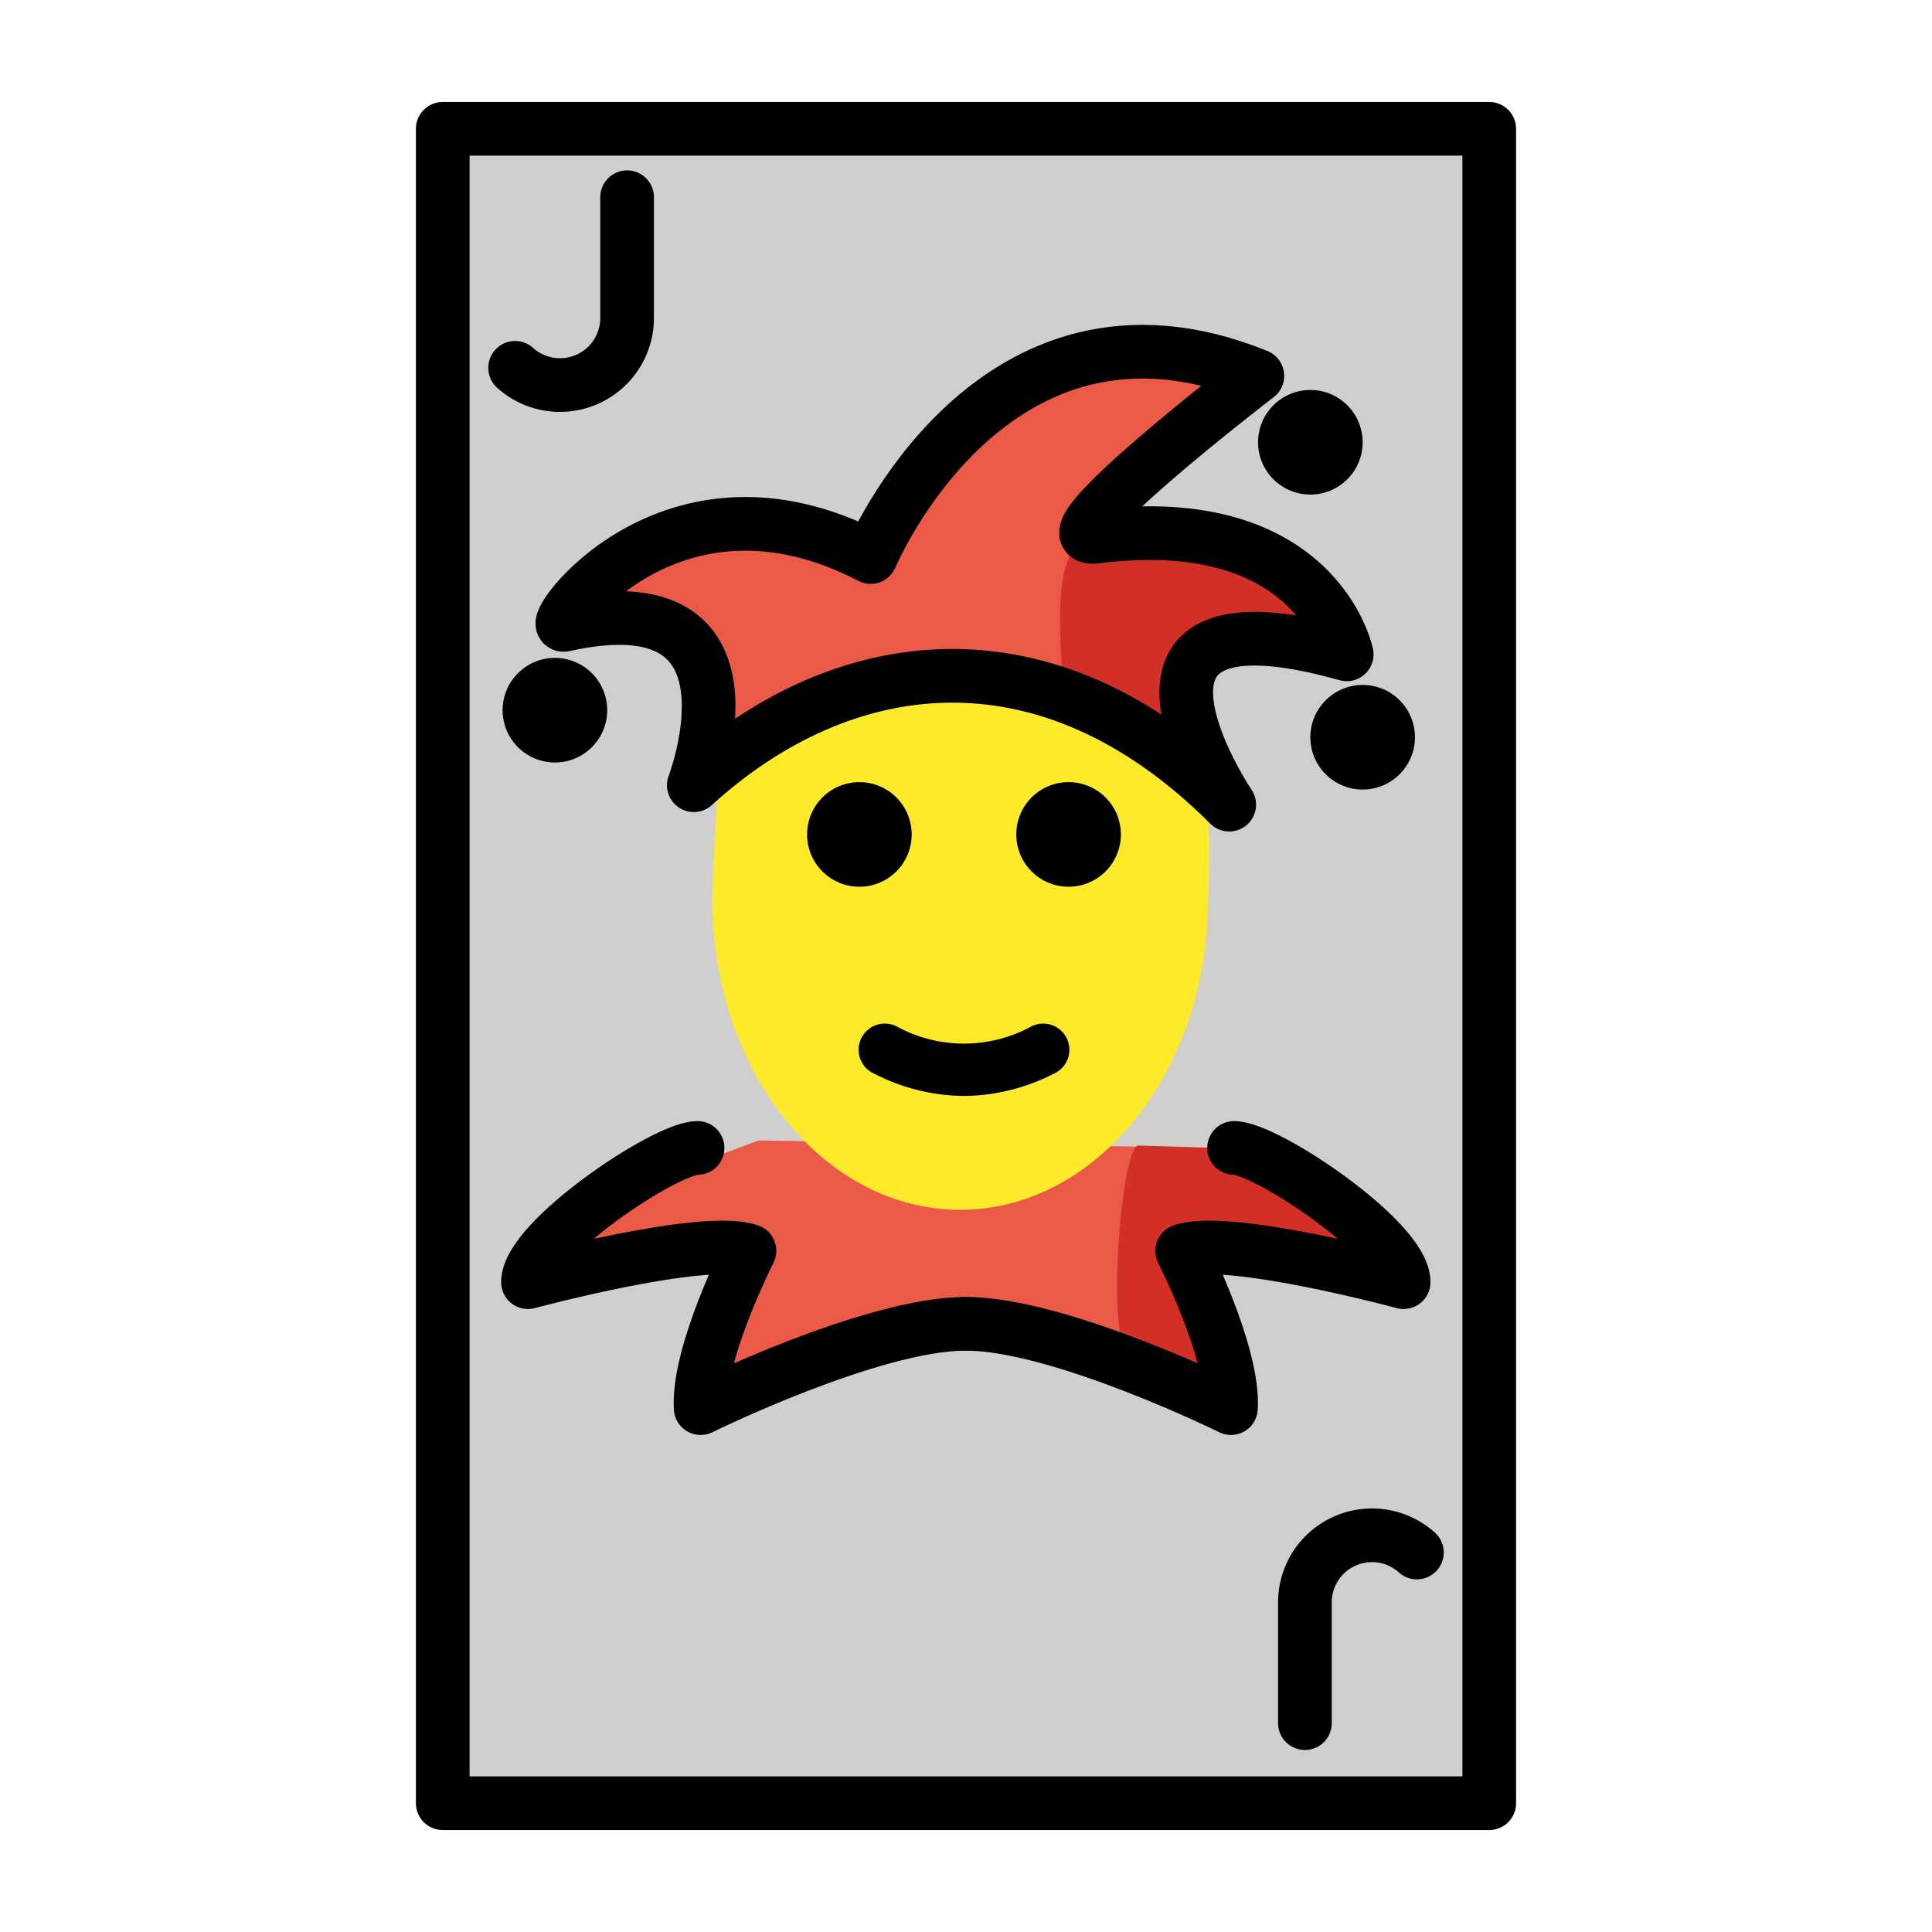 <?xml version="1.0"?>
<svg xmlns="http://www.w3.org/2000/svg" id="emoji" viewBox="0 0 72 72">
  <g id="color">
    <rect x="16.5" y="4.8" width="39" height="62.4" fill="#d0cfce"/>
    <polygon fill="#ea5a47" points="35.806 48.602 26.843 51.115 27.93 46.615 21.283 46.466 24.239 44.005 28.268 42.502 45.313 42.78 50.338 46.309 44.057 46.615 45.501 51.115 35.806 48.602"/>
    <path fill="#d22f27" d="M41.925,50.188c.629.835,3.576.927,3.576.927l-1.444-4.5,6.282-.306L45.313,42.78,42.388,42.69C41.772,43.053,41.296,49.353,41.925,50.188Z"/>
    <path fill="#ea5a47" d="M21.021,23.286c-.673.15,3.941-6.425,11.426-2.527,0,0,4.5-10.779,14.411-6.751,0,0-8.169,6.263-6.027,5.993,8.258-1.042,9.357,4.385,9.357,4.385C40.117,21.547,45.81,29.987,45.81,29.987c-6.854-6.841-14.474-5.718-19.954-.724C25.856,29.263,28.82,21.547,21.021,23.286Z"/>
    <path fill="#d22f27" d="M40.831,20.001c8.258-1.042,9.357,4.385,9.357,4.385C40.117,21.547,45.81,29.987,45.81,29.987c-2.025-2.021-6.032-2.391-6.165-4.067C39.386,22.647,39.321,20.192,40.831,20.001Z"/>
  </g>
  <g id="skin" class="aac-skin-fill">
    <path fill="#fcea2b" d="M44.889,28.89c-.297-2.086-11.352-6.956-18.083-.656,0,0-.257,4.378-.257,5.312,0,6.373,4.133,11.54,9.232,11.54s9.232-5.167,9.232-11.54A26.469,26.469,0,0,0,44.889,28.89Z"/>
  </g>
  <g id="line">
    <rect x="16.5" y="4.8" width="39" height="62.4" fill="none" stroke="#000" stroke-linecap="round" stroke-linejoin="round" stroke-width="2"/>
    <path fill="none" stroke="#000" stroke-linecap="round" stroke-linejoin="round" stroke-width="2" d="M21.021,23.286c-.673.15,3.941-6.425,11.426-2.527,0,0,4.5-10.779,14.411-6.751,0,0-8.169,6.263-6.027,5.993,8.258-1.042,9.357,4.385,9.357,4.385C40.117,21.547,45.81,29.987,45.81,29.987c-6.854-6.841-14.474-5.718-19.954-.724C25.856,29.263,28.82,21.547,21.021,23.286Z"/>
    <path fill="none" stroke="#000" stroke-linecap="round" stroke-linejoin="round" stroke-width="2" d="M25.996,42.78c-1.211.004-6.32,3.438-6.32,5.003,0,0,6.569-1.77,8.254-1.168,0,0-1.939,3.815-1.819,5.861,0,0,6.372-3.142,9.882-3.142"/>
    <path fill="none" stroke="#000" stroke-linecap="round" stroke-linejoin="round" stroke-width="2" d="M45.99,42.78c1.211.004,6.32,3.438,6.32,5.003,0,0-6.569-1.77-8.254-1.168,0,0,1.939,3.815,1.819,5.861,0,0-6.372-3.142-9.882-3.142"/>
    <path fill="none" stroke="#000" stroke-linecap="round" stroke-linejoin="round" stroke-width="2" d="M23.37,7.35v4.5a2.5,2.5,0,0,1-2.5,2.5h0a2.491,2.491,0,0,1-1.673-.642"/>
    <path fill="none" stroke="#000" stroke-linecap="round" stroke-linejoin="round" stroke-width="2" d="M48.63,64.216v-4.5a2.5,2.5,0,0,1,2.5-2.5h0a2.491,2.491,0,0,1,1.673.642"/>
    <circle cx="50.782" cy="27.475" r="1.949"/>
    <circle cx="48.833" cy="16.482" r="1.949"/>
    <circle cx="20.68" cy="26.467" r="1.949"/>
    <path d="M41.772,31.097a1.949,1.949,0,1,1-1.949-1.949,1.95,1.95,0,0,1,1.949,1.949"/>
    <path d="M33.976,31.097a1.949,1.949,0,1,1-1.949-1.949,1.95,1.95,0,0,1,1.949,1.949"/>
    <path d="M35.925,40.843a7.457,7.457,0,0,1-3.359-.836.975.975,0,1,1,.872-1.743,5.24,5.24,0,0,0,4.975,0,.975.975,0,1,1,.872,1.743A7.457,7.457,0,0,1,35.925,40.843Z"/>
  </g>
</svg>
